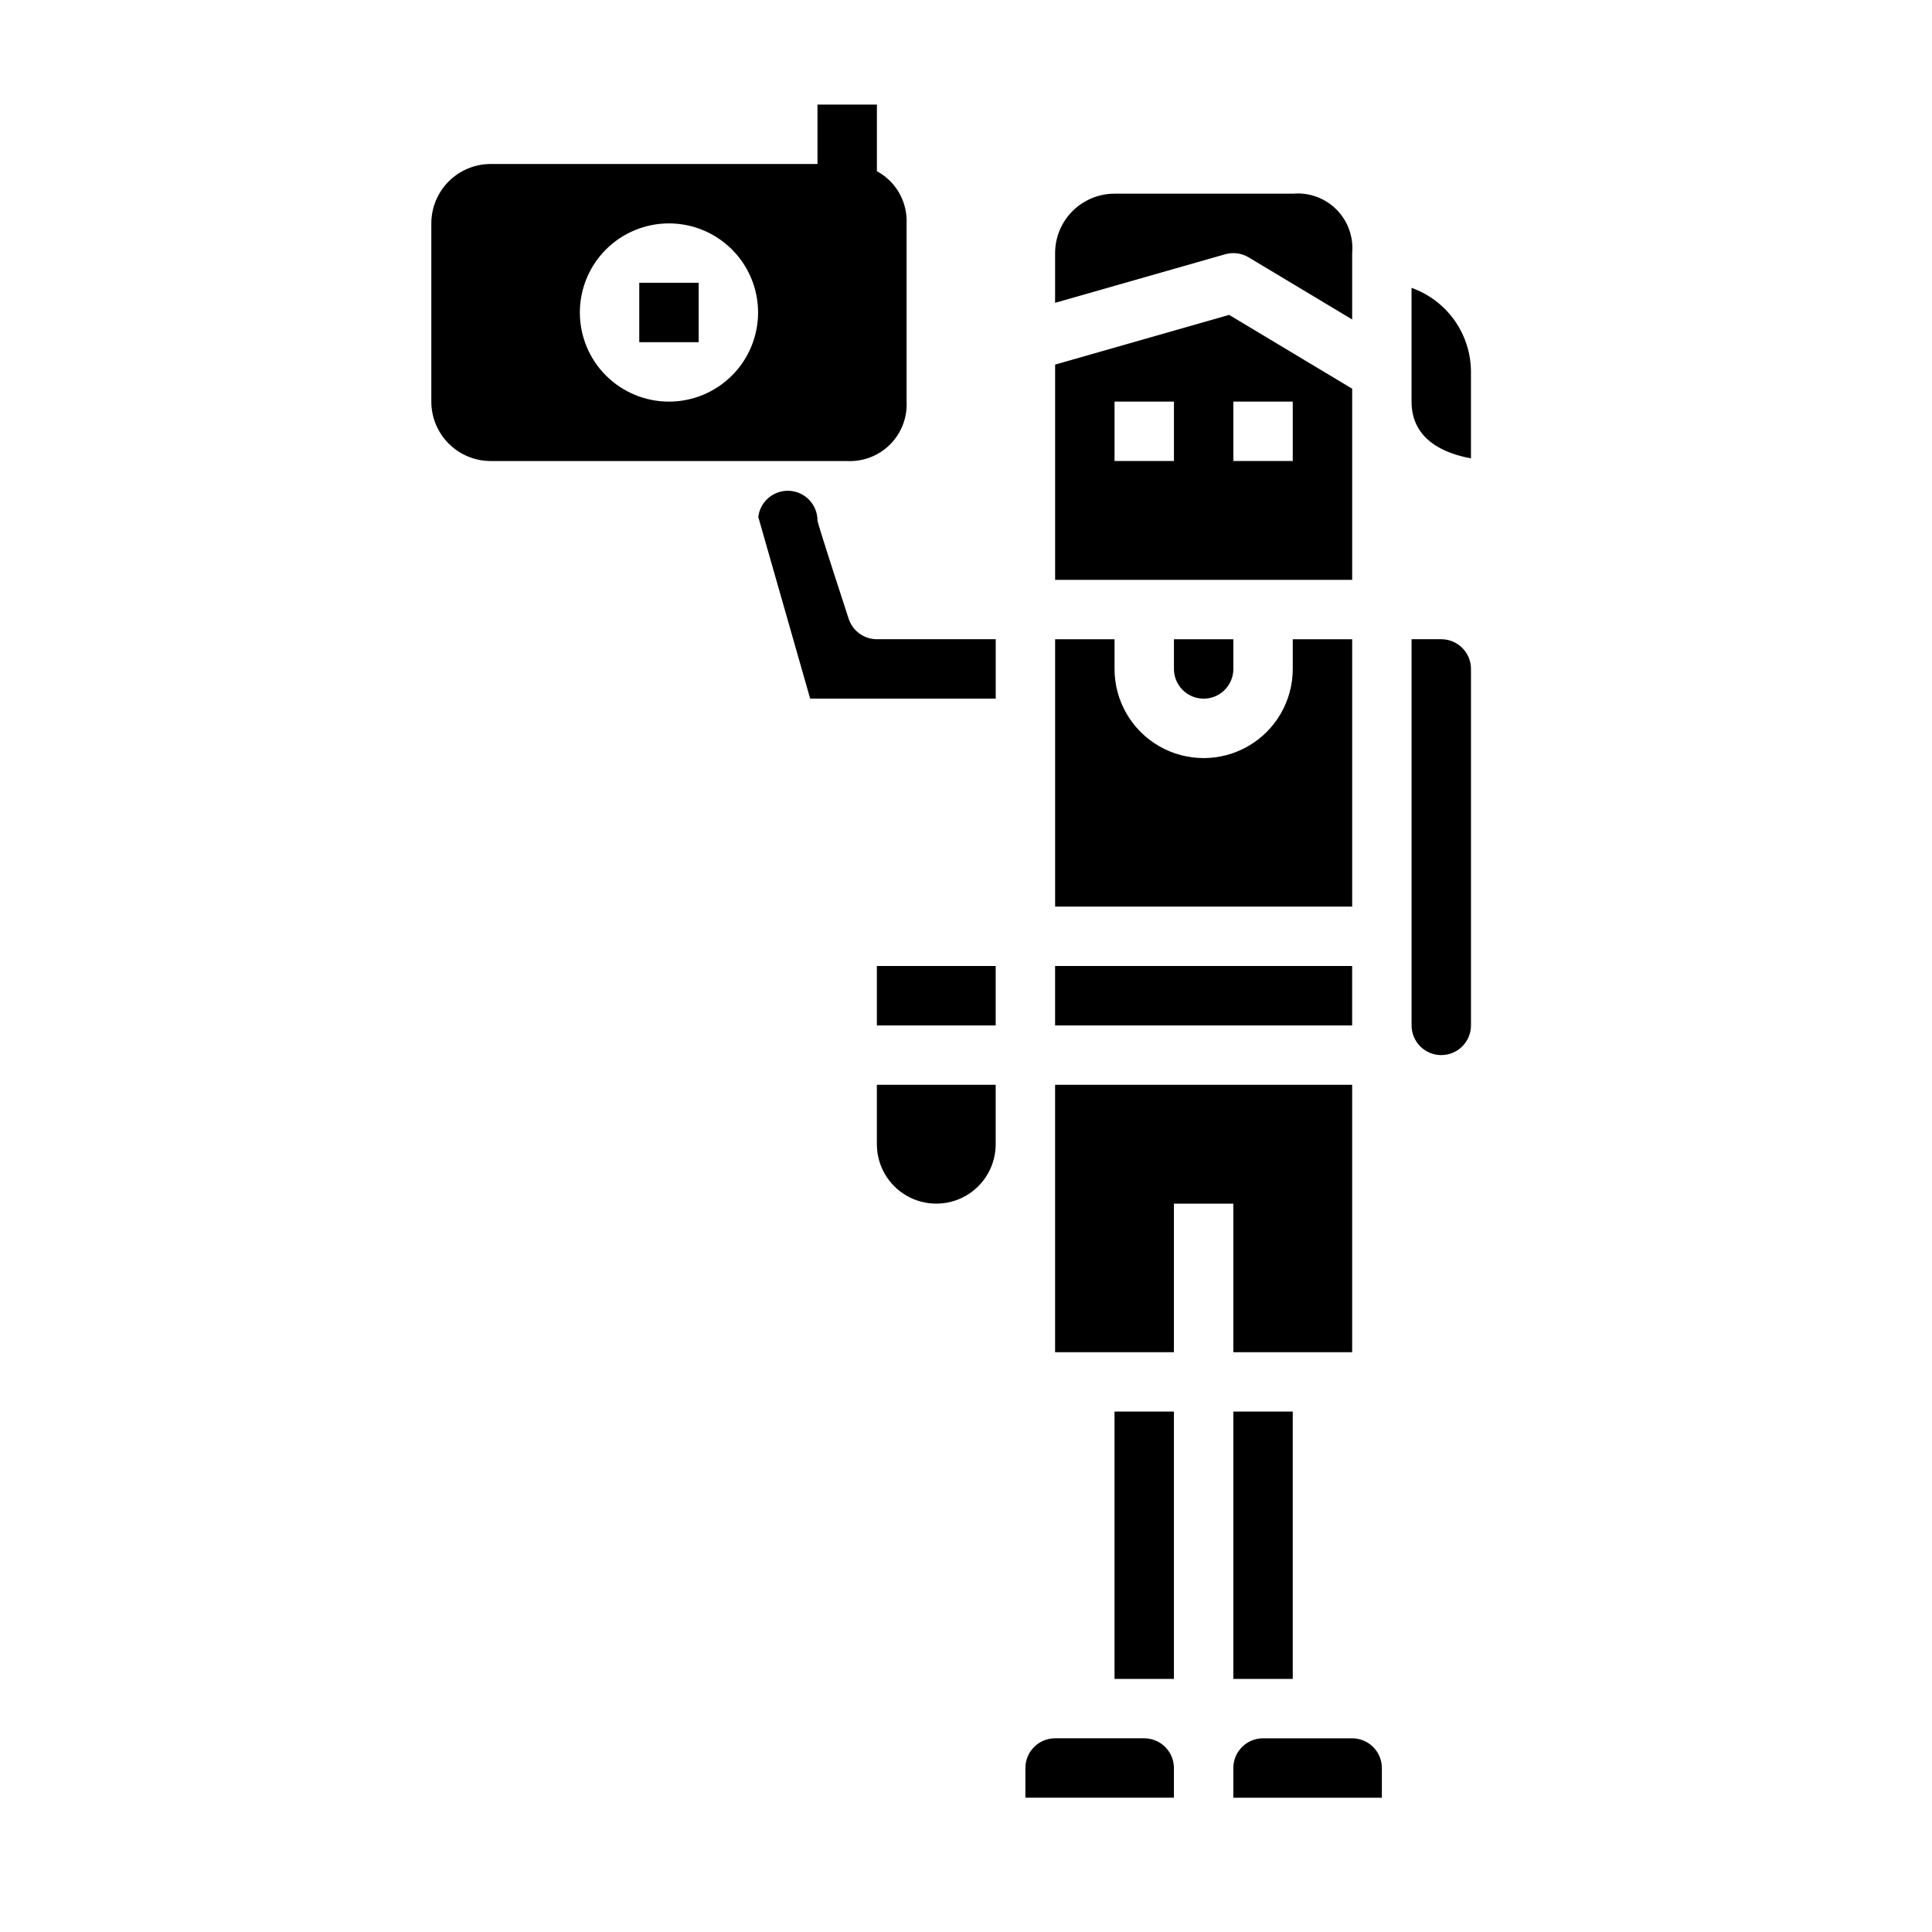 <?xml version="1.0" encoding="UTF-8"?>
<!-- Uploaded to: SVG Repo, www.svgrepo.com, Generator: SVG Repo Mixer Tools -->
<svg fill="#000000" width="800px" height="800px" version="1.1" viewBox="144 144 512 512" xmlns="http://www.w3.org/2000/svg">
 <g>
  <path d="m423.61 400h78.719v15.742h-78.719z"/>
  <path d="m376.38 447.23c0 5.625 3 10.824 7.871 13.637s10.875 2.812 15.746 0 7.871-8.012 7.871-13.637v-15.742h-31.488z"/>
  <path d="m502.34 313.41h-15.746v7.871c0 8.438-4.5 16.234-11.809 20.453-7.305 4.219-16.309 4.219-23.613 0-7.309-4.219-11.809-12.016-11.809-20.453v-7.871h-15.746v70.848h78.723z"/>
  <path d="m502.34 247.01-32.613-19.562-46.109 13.172v57.043h78.723zm-47.234 19.164h-15.742v-15.746h15.742zm31.488 0h-15.742v-15.746h15.742z"/>
  <path d="m474.9 212.2 27.434 16.461v-17.586c0.398-4.285-1.133-8.527-4.176-11.57-3.043-3.043-7.285-4.57-11.57-4.176h-47.23c-4.176 0-8.18 1.66-11.133 4.613-2.953 2.953-4.613 6.957-4.613 11.133v13.176l45.074-12.871h0.004c2.094-0.598 4.34-0.301 6.211 0.82z"/>
  <path d="m462.98 329.15c2.086 0 4.09-0.828 5.566-2.305 1.473-1.477 2.305-3.477 2.305-5.566v-7.871h-15.746v7.871c0 2.09 0.832 4.09 2.309 5.566 1.473 1.477 3.477 2.305 5.566 2.305z"/>
  <path d="m533.82 265.47v-22.914c-0.008-4.883-1.523-9.645-4.344-13.633-2.816-3.984-6.801-7.004-11.402-8.637v30.141c0 10.07 8.598 13.738 15.746 15.043z"/>
  <path d="m455.1 462.98h15.746v39.359h31.488v-70.848h-78.723v70.848h31.488z"/>
  <path d="m478.72 604.67c-4.348 0-7.871 3.523-7.871 7.871v7.871h39.359v-7.871c0-2.086-0.828-4.09-2.305-5.566-1.477-1.477-3.481-2.305-5.566-2.305z"/>
  <path d="m470.85 518.08h15.742v70.848h-15.742z"/>
  <path d="m376.38 400h31.488v15.742h-31.488z"/>
  <path d="m525.95 423.61c2.09 0 4.09-0.828 5.566-2.305 1.477-1.477 2.309-3.477 2.309-5.566v-94.465c0-2.086-0.832-4.09-2.309-5.566-1.477-1.477-3.477-2.305-5.566-2.305h-7.871v102.34c0 2.09 0.832 4.09 2.305 5.566 1.477 1.477 3.481 2.305 5.566 2.305z"/>
  <path d="m368.92 308.02s-8.281-25.262-8.281-26.105c-0.008-4.164-3.258-7.602-7.414-7.844-4.156-0.238-7.781 2.797-8.273 6.93l13.754 48.145h49.168v-15.742h-31.488c-3.387-0.004-6.394-2.172-7.465-5.383z"/>
  <path d="m439.36 518.08h15.742v70.848h-15.742z"/>
  <path d="m455.1 612.54c0-2.086-0.828-4.09-2.305-5.566-1.477-1.477-3.477-2.305-5.566-2.305h-23.617c-4.348 0-7.871 3.523-7.871 7.871v7.871h39.359z"/>
  <path d="m274.05 266.18h94.465c4.234 0.207 8.359-1.387 11.359-4.387 3-2.996 4.59-7.125 4.383-11.359v-47.23c0.117-2.812-0.559-5.602-1.949-8.047-1.395-2.445-3.445-4.449-5.922-5.785v-17.656h-15.746v15.742h-86.59c-4.176 0-8.18 1.66-11.133 4.613-2.953 2.953-4.613 6.957-4.613 11.133v47.23c0 4.176 1.66 8.18 4.613 11.133 2.953 2.953 6.957 4.613 11.133 4.613zm47.23-62.977c6.266 0 12.27 2.488 16.699 6.914 4.43 4.43 6.918 10.438 6.918 16.699 0 6.266-2.488 12.273-6.918 16.699-4.43 4.43-10.434 6.918-16.699 6.918-6.262 0-12.27-2.488-16.699-6.918-4.43-4.426-6.914-10.434-6.914-16.699 0-6.262 2.484-12.27 6.914-16.699 4.43-4.426 10.438-6.914 16.699-6.914z"/>
  <path d="m313.41 218.94h15.742v15.742h-15.742z"/>
 </g>
</svg>